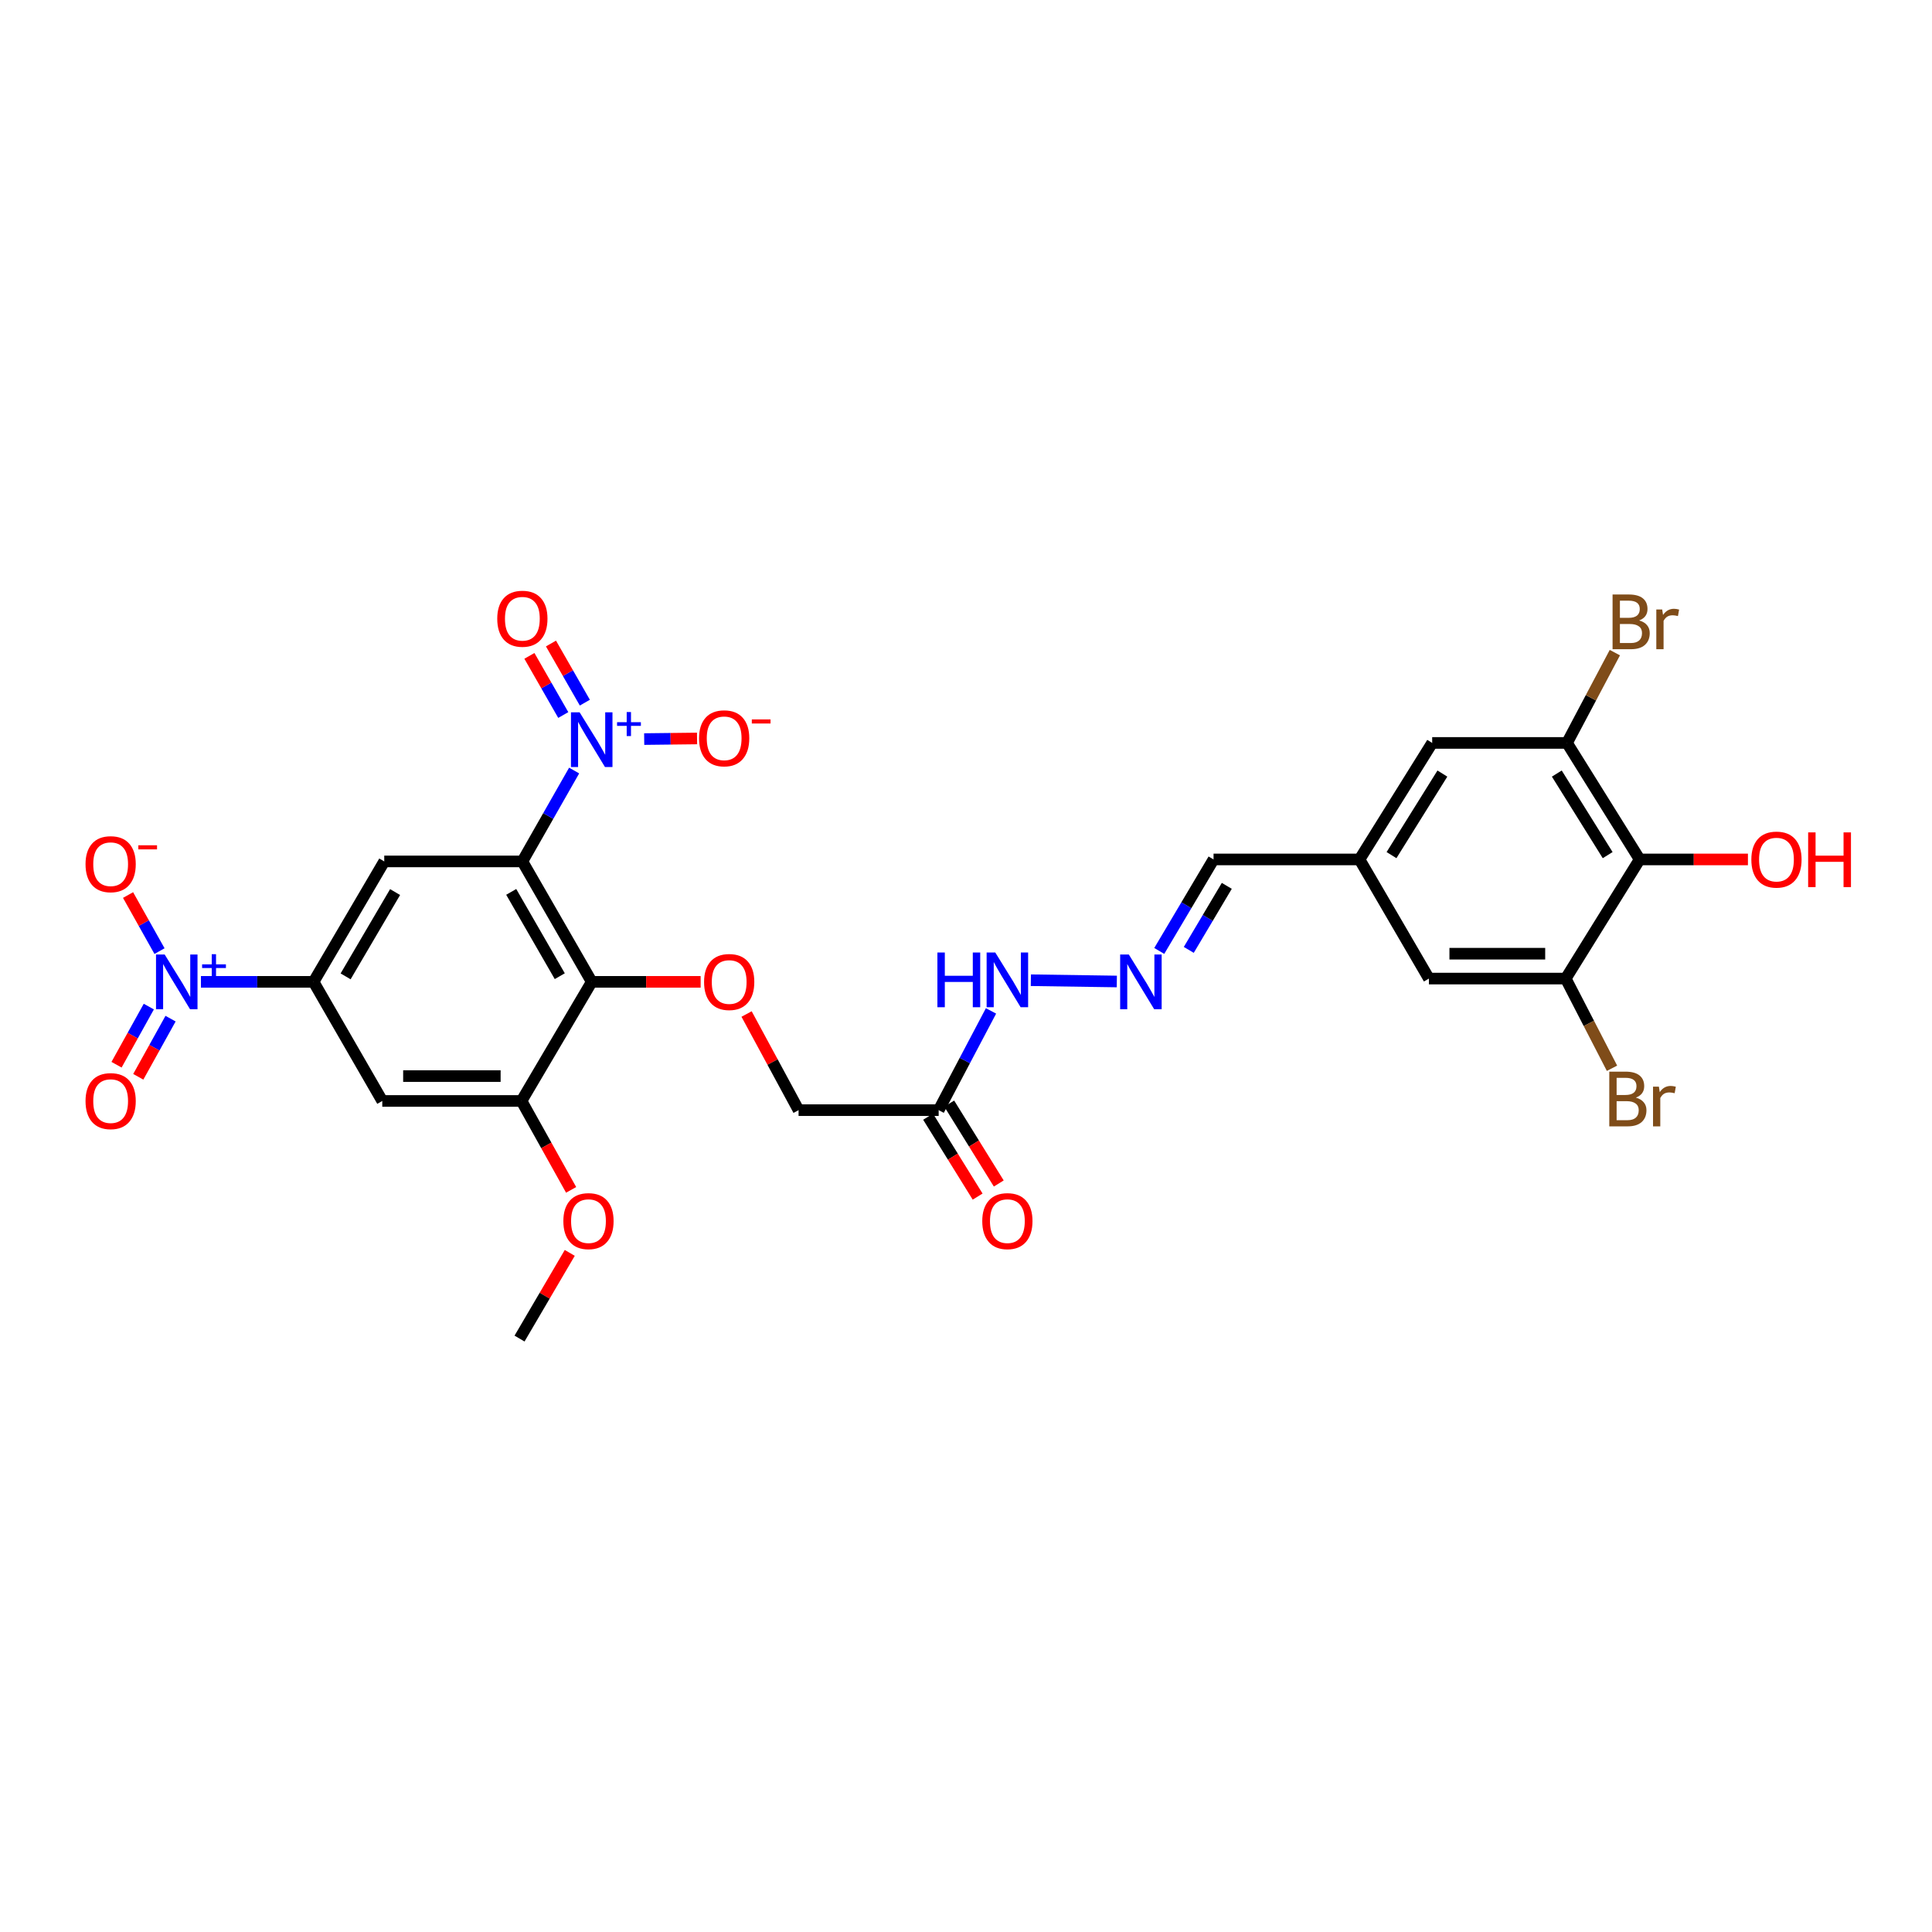 <?xml version='1.0' encoding='iso-8859-1'?>
<svg version='1.1' baseProfile='full'
              xmlns='http://www.w3.org/2000/svg'
                      xmlns:rdkit='http://www.rdkit.org/xml'
                      xmlns:xlink='http://www.w3.org/1999/xlink'
                  xml:space='preserve'
width='1000px' height='1000px' viewBox='0 0 1000 1000'>
<!-- END OF HEADER -->
<rect style='opacity:1.0;fill:#FFFFFF;stroke:none' width='1000' height='1000' x='0' y='0'> </rect>
<path class='bond-0' d='M 270.375,445.868 L 283.775,422.351' style='fill:none;fill-rule:evenodd;stroke:#000000;stroke-width:6px;stroke-linecap:butt;stroke-linejoin:miter;stroke-opacity:1' />
<path class='bond-0' d='M 283.775,422.351 L 297.174,398.833' style='fill:none;fill-rule:evenodd;stroke:#0000FF;stroke-width:6px;stroke-linecap:butt;stroke-linejoin:miter;stroke-opacity:1' />
<path class='bond-2' d='M 270.375,445.868 L 306.276,508.203' style='fill:none;fill-rule:evenodd;stroke:#000000;stroke-width:6px;stroke-linecap:butt;stroke-linejoin:miter;stroke-opacity:1' />
<path class='bond-2' d='M 264.607,461.641 L 289.738,505.276' style='fill:none;fill-rule:evenodd;stroke:#000000;stroke-width:6px;stroke-linecap:butt;stroke-linejoin:miter;stroke-opacity:1' />
<path class='bond-3' d='M 270.375,445.868 L 198.887,445.868' style='fill:none;fill-rule:evenodd;stroke:#000000;stroke-width:6px;stroke-linecap:butt;stroke-linejoin:miter;stroke-opacity:1' />
<path class='bond-12' d='M 333.434,382.546 L 347.112,382.388' style='fill:none;fill-rule:evenodd;stroke:#0000FF;stroke-width:6px;stroke-linecap:butt;stroke-linejoin:miter;stroke-opacity:1' />
<path class='bond-12' d='M 347.112,382.388 L 360.79,382.229' style='fill:none;fill-rule:evenodd;stroke:#FF0000;stroke-width:6px;stroke-linecap:butt;stroke-linejoin:miter;stroke-opacity:1' />
<path class='bond-15' d='M 302.716,363.696 L 293.95,348.39' style='fill:none;fill-rule:evenodd;stroke:#0000FF;stroke-width:6px;stroke-linecap:butt;stroke-linejoin:miter;stroke-opacity:1' />
<path class='bond-15' d='M 293.95,348.39 L 285.183,333.083' style='fill:none;fill-rule:evenodd;stroke:#FF0000;stroke-width:6px;stroke-linecap:butt;stroke-linejoin:miter;stroke-opacity:1' />
<path class='bond-15' d='M 291.548,370.093 L 282.781,354.786' style='fill:none;fill-rule:evenodd;stroke:#0000FF;stroke-width:6px;stroke-linecap:butt;stroke-linejoin:miter;stroke-opacity:1' />
<path class='bond-15' d='M 282.781,354.786 L 274.015,339.479' style='fill:none;fill-rule:evenodd;stroke:#FF0000;stroke-width:6px;stroke-linecap:butt;stroke-linejoin:miter;stroke-opacity:1' />
<path class='bond-1' d='M 104.002,508.203 L 133.151,508.203' style='fill:none;fill-rule:evenodd;stroke:#0000FF;stroke-width:6px;stroke-linecap:butt;stroke-linejoin:miter;stroke-opacity:1' />
<path class='bond-1' d='M 133.151,508.203 L 162.3,508.203' style='fill:none;fill-rule:evenodd;stroke:#000000;stroke-width:6px;stroke-linecap:butt;stroke-linejoin:miter;stroke-opacity:1' />
<path class='bond-14' d='M 82.565,492.295 L 74.422,477.783' style='fill:none;fill-rule:evenodd;stroke:#0000FF;stroke-width:6px;stroke-linecap:butt;stroke-linejoin:miter;stroke-opacity:1' />
<path class='bond-14' d='M 74.422,477.783 L 66.279,463.271' style='fill:none;fill-rule:evenodd;stroke:#FF0000;stroke-width:6px;stroke-linecap:butt;stroke-linejoin:miter;stroke-opacity:1' />
<path class='bond-16' d='M 77.027,521.002 L 68.673,536.052' style='fill:none;fill-rule:evenodd;stroke:#0000FF;stroke-width:6px;stroke-linecap:butt;stroke-linejoin:miter;stroke-opacity:1' />
<path class='bond-16' d='M 68.673,536.052 L 60.319,551.101' style='fill:none;fill-rule:evenodd;stroke:#FF0000;stroke-width:6px;stroke-linecap:butt;stroke-linejoin:miter;stroke-opacity:1' />
<path class='bond-16' d='M 88.28,527.249 L 79.926,542.298' style='fill:none;fill-rule:evenodd;stroke:#0000FF;stroke-width:6px;stroke-linecap:butt;stroke-linejoin:miter;stroke-opacity:1' />
<path class='bond-16' d='M 79.926,542.298 L 71.572,557.347' style='fill:none;fill-rule:evenodd;stroke:#FF0000;stroke-width:6px;stroke-linecap:butt;stroke-linejoin:miter;stroke-opacity:1' />
<path class='bond-6' d='M 306.276,508.203 L 269.931,569.852' style='fill:none;fill-rule:evenodd;stroke:#000000;stroke-width:6px;stroke-linecap:butt;stroke-linejoin:miter;stroke-opacity:1' />
<path class='bond-10' d='M 306.276,508.203 L 334.462,508.203' style='fill:none;fill-rule:evenodd;stroke:#000000;stroke-width:6px;stroke-linecap:butt;stroke-linejoin:miter;stroke-opacity:1' />
<path class='bond-10' d='M 334.462,508.203 L 362.648,508.203' style='fill:none;fill-rule:evenodd;stroke:#FF0000;stroke-width:6px;stroke-linecap:butt;stroke-linejoin:miter;stroke-opacity:1' />
<path class='bond-4' d='M 198.887,445.868 L 162.3,508.203' style='fill:none;fill-rule:evenodd;stroke:#000000;stroke-width:6px;stroke-linecap:butt;stroke-linejoin:miter;stroke-opacity:1' />
<path class='bond-4' d='M 204.499,461.733 L 178.888,505.367' style='fill:none;fill-rule:evenodd;stroke:#000000;stroke-width:6px;stroke-linecap:butt;stroke-linejoin:miter;stroke-opacity:1' />
<path class='bond-7' d='M 162.3,508.203 L 197.865,569.852' style='fill:none;fill-rule:evenodd;stroke:#000000;stroke-width:6px;stroke-linecap:butt;stroke-linejoin:miter;stroke-opacity:1' />
<path class='bond-5' d='M 848.687,444.845 L 811.085,384.541' style='fill:none;fill-rule:evenodd;stroke:#000000;stroke-width:6px;stroke-linecap:butt;stroke-linejoin:miter;stroke-opacity:1' />
<path class='bond-5' d='M 832.126,442.609 L 805.804,400.396' style='fill:none;fill-rule:evenodd;stroke:#000000;stroke-width:6px;stroke-linecap:butt;stroke-linejoin:miter;stroke-opacity:1' />
<path class='bond-26' d='M 848.687,444.845 L 876.706,444.845' style='fill:none;fill-rule:evenodd;stroke:#000000;stroke-width:6px;stroke-linecap:butt;stroke-linejoin:miter;stroke-opacity:1' />
<path class='bond-26' d='M 876.706,444.845 L 904.725,444.845' style='fill:none;fill-rule:evenodd;stroke:#FF0000;stroke-width:6px;stroke-linecap:butt;stroke-linejoin:miter;stroke-opacity:1' />
<path class='bond-30' d='M 848.687,444.845 L 810.413,506.508' style='fill:none;fill-rule:evenodd;stroke:#000000;stroke-width:6px;stroke-linecap:butt;stroke-linejoin:miter;stroke-opacity:1' />
<path class='bond-27' d='M 269.931,569.852 L 282.772,592.863' style='fill:none;fill-rule:evenodd;stroke:#000000;stroke-width:6px;stroke-linecap:butt;stroke-linejoin:miter;stroke-opacity:1' />
<path class='bond-27' d='M 282.772,592.863 L 295.612,615.874' style='fill:none;fill-rule:evenodd;stroke:#FF0000;stroke-width:6px;stroke-linecap:butt;stroke-linejoin:miter;stroke-opacity:1' />
<path class='bond-29' d='M 269.931,569.852 L 197.865,569.852' style='fill:none;fill-rule:evenodd;stroke:#000000;stroke-width:6px;stroke-linecap:butt;stroke-linejoin:miter;stroke-opacity:1' />
<path class='bond-29' d='M 259.121,556.981 L 208.675,556.981' style='fill:none;fill-rule:evenodd;stroke:#000000;stroke-width:6px;stroke-linecap:butt;stroke-linejoin:miter;stroke-opacity:1' />
<path class='bond-8' d='M 810.413,506.508 L 739.604,506.508' style='fill:none;fill-rule:evenodd;stroke:#000000;stroke-width:6px;stroke-linecap:butt;stroke-linejoin:miter;stroke-opacity:1' />
<path class='bond-8' d='M 799.791,493.638 L 750.226,493.638' style='fill:none;fill-rule:evenodd;stroke:#000000;stroke-width:6px;stroke-linecap:butt;stroke-linejoin:miter;stroke-opacity:1' />
<path class='bond-24' d='M 810.413,506.508 L 822.391,529.719' style='fill:none;fill-rule:evenodd;stroke:#000000;stroke-width:6px;stroke-linecap:butt;stroke-linejoin:miter;stroke-opacity:1' />
<path class='bond-24' d='M 822.391,529.719 L 834.369,552.93' style='fill:none;fill-rule:evenodd;stroke:#7F4C19;stroke-width:6px;stroke-linecap:butt;stroke-linejoin:miter;stroke-opacity:1' />
<path class='bond-9' d='M 811.085,384.541 L 741.299,384.541' style='fill:none;fill-rule:evenodd;stroke:#000000;stroke-width:6px;stroke-linecap:butt;stroke-linejoin:miter;stroke-opacity:1' />
<path class='bond-25' d='M 811.085,384.541 L 823.464,361.172' style='fill:none;fill-rule:evenodd;stroke:#000000;stroke-width:6px;stroke-linecap:butt;stroke-linejoin:miter;stroke-opacity:1' />
<path class='bond-25' d='M 823.464,361.172 L 835.843,337.803' style='fill:none;fill-rule:evenodd;stroke:#7F4C19;stroke-width:6px;stroke-linecap:butt;stroke-linejoin:miter;stroke-opacity:1' />
<path class='bond-22' d='M 386.43,524.85 L 399.886,549.732' style='fill:none;fill-rule:evenodd;stroke:#FF0000;stroke-width:6px;stroke-linecap:butt;stroke-linejoin:miter;stroke-opacity:1' />
<path class='bond-22' d='M 399.886,549.732 L 413.342,574.614' style='fill:none;fill-rule:evenodd;stroke:#000000;stroke-width:6px;stroke-linecap:butt;stroke-linejoin:miter;stroke-opacity:1' />
<path class='bond-11' d='M 485.852,574.614 L 413.342,574.614' style='fill:none;fill-rule:evenodd;stroke:#000000;stroke-width:6px;stroke-linecap:butt;stroke-linejoin:miter;stroke-opacity:1' />
<path class='bond-19' d='M 485.852,574.614 L 499.398,548.93' style='fill:none;fill-rule:evenodd;stroke:#000000;stroke-width:6px;stroke-linecap:butt;stroke-linejoin:miter;stroke-opacity:1' />
<path class='bond-19' d='M 499.398,548.93 L 512.944,523.246' style='fill:none;fill-rule:evenodd;stroke:#0000FF;stroke-width:6px;stroke-linecap:butt;stroke-linejoin:miter;stroke-opacity:1' />
<path class='bond-21' d='M 480.383,578.005 L 493.203,598.68' style='fill:none;fill-rule:evenodd;stroke:#000000;stroke-width:6px;stroke-linecap:butt;stroke-linejoin:miter;stroke-opacity:1' />
<path class='bond-21' d='M 493.203,598.68 L 506.023,619.356' style='fill:none;fill-rule:evenodd;stroke:#FF0000;stroke-width:6px;stroke-linecap:butt;stroke-linejoin:miter;stroke-opacity:1' />
<path class='bond-21' d='M 491.321,571.222 L 504.141,591.898' style='fill:none;fill-rule:evenodd;stroke:#000000;stroke-width:6px;stroke-linecap:butt;stroke-linejoin:miter;stroke-opacity:1' />
<path class='bond-21' d='M 504.141,591.898 L 516.961,612.574' style='fill:none;fill-rule:evenodd;stroke:#FF0000;stroke-width:6px;stroke-linecap:butt;stroke-linejoin:miter;stroke-opacity:1' />
<path class='bond-13' d='M 578.063,508.018 L 533.573,507.36' style='fill:none;fill-rule:evenodd;stroke:#0000FF;stroke-width:6px;stroke-linecap:butt;stroke-linejoin:miter;stroke-opacity:1' />
<path class='bond-23' d='M 600.028,492.201 L 614.081,468.523' style='fill:none;fill-rule:evenodd;stroke:#0000FF;stroke-width:6px;stroke-linecap:butt;stroke-linejoin:miter;stroke-opacity:1' />
<path class='bond-23' d='M 614.081,468.523 L 628.133,444.845' style='fill:none;fill-rule:evenodd;stroke:#000000;stroke-width:6px;stroke-linecap:butt;stroke-linejoin:miter;stroke-opacity:1' />
<path class='bond-23' d='M 615.311,491.666 L 625.148,475.092' style='fill:none;fill-rule:evenodd;stroke:#0000FF;stroke-width:6px;stroke-linecap:butt;stroke-linejoin:miter;stroke-opacity:1' />
<path class='bond-23' d='M 625.148,475.092 L 634.985,458.517' style='fill:none;fill-rule:evenodd;stroke:#000000;stroke-width:6px;stroke-linecap:butt;stroke-linejoin:miter;stroke-opacity:1' />
<path class='bond-17' d='M 739.604,506.508 L 703.682,444.845' style='fill:none;fill-rule:evenodd;stroke:#000000;stroke-width:6px;stroke-linecap:butt;stroke-linejoin:miter;stroke-opacity:1' />
<path class='bond-18' d='M 741.299,384.541 L 703.682,444.845' style='fill:none;fill-rule:evenodd;stroke:#000000;stroke-width:6px;stroke-linecap:butt;stroke-linejoin:miter;stroke-opacity:1' />
<path class='bond-18' d='M 746.576,400.398 L 720.244,442.611' style='fill:none;fill-rule:evenodd;stroke:#000000;stroke-width:6px;stroke-linecap:butt;stroke-linejoin:miter;stroke-opacity:1' />
<path class='bond-20' d='M 703.682,444.845 L 628.133,444.845' style='fill:none;fill-rule:evenodd;stroke:#000000;stroke-width:6px;stroke-linecap:butt;stroke-linejoin:miter;stroke-opacity:1' />
<path class='bond-28' d='M 294.908,648.496 L 281.908,670.669' style='fill:none;fill-rule:evenodd;stroke:#FF0000;stroke-width:6px;stroke-linecap:butt;stroke-linejoin:miter;stroke-opacity:1' />
<path class='bond-28' d='M 281.908,670.669 L 268.909,692.842' style='fill:none;fill-rule:evenodd;stroke:#000000;stroke-width:6px;stroke-linecap:butt;stroke-linejoin:miter;stroke-opacity:1' />
<path  class='atom-1' d='M 300.016 368.7
L 309.296 383.7
Q 310.216 385.18, 311.696 387.86
Q 313.176 390.54, 313.256 390.7
L 313.256 368.7
L 317.016 368.7
L 317.016 397.02
L 313.136 397.02
L 303.176 380.62
Q 302.016 378.7, 300.776 376.5
Q 299.576 374.3, 299.216 373.62
L 299.216 397.02
L 295.536 397.02
L 295.536 368.7
L 300.016 368.7
' fill='#0000FF'/>
<path  class='atom-1' d='M 319.392 373.805
L 324.381 373.805
L 324.381 368.552
L 326.599 368.552
L 326.599 373.805
L 331.721 373.805
L 331.721 375.706
L 326.599 375.706
L 326.599 380.986
L 324.381 380.986
L 324.381 375.706
L 319.392 375.706
L 319.392 373.805
' fill='#0000FF'/>
<path  class='atom-2' d='M 85.232 494.043
L 94.512 509.043
Q 95.432 510.523, 96.912 513.203
Q 98.392 515.883, 98.472 516.043
L 98.472 494.043
L 102.232 494.043
L 102.232 522.363
L 98.352 522.363
L 88.392 505.963
Q 87.232 504.043, 85.992 501.843
Q 84.792 499.643, 84.432 498.963
L 84.432 522.363
L 80.752 522.363
L 80.752 494.043
L 85.232 494.043
' fill='#0000FF'/>
<path  class='atom-2' d='M 104.608 499.148
L 109.597 499.148
L 109.597 493.894
L 111.815 493.894
L 111.815 499.148
L 116.937 499.148
L 116.937 501.048
L 111.815 501.048
L 111.815 506.328
L 109.597 506.328
L 109.597 501.048
L 104.608 501.048
L 104.608 499.148
' fill='#0000FF'/>
<path  class='atom-11' d='M 364.427 508.283
Q 364.427 501.483, 367.787 497.683
Q 371.147 493.883, 377.427 493.883
Q 383.707 493.883, 387.067 497.683
Q 390.427 501.483, 390.427 508.283
Q 390.427 515.163, 387.027 519.083
Q 383.627 522.963, 377.427 522.963
Q 371.187 522.963, 367.787 519.083
Q 364.427 515.203, 364.427 508.283
M 377.427 519.763
Q 381.747 519.763, 384.067 516.883
Q 386.427 513.963, 386.427 508.283
Q 386.427 502.723, 384.067 499.923
Q 381.747 497.083, 377.427 497.083
Q 373.107 497.083, 370.747 499.883
Q 368.427 502.683, 368.427 508.283
Q 368.427 514.003, 370.747 516.883
Q 373.107 519.763, 377.427 519.763
' fill='#FF0000'/>
<path  class='atom-13' d='M 361.824 382.147
Q 361.824 375.347, 365.184 371.547
Q 368.544 367.747, 374.824 367.747
Q 381.104 367.747, 384.464 371.547
Q 387.824 375.347, 387.824 382.147
Q 387.824 389.027, 384.424 392.947
Q 381.024 396.827, 374.824 396.827
Q 368.584 396.827, 365.184 392.947
Q 361.824 389.067, 361.824 382.147
M 374.824 393.627
Q 379.144 393.627, 381.464 390.747
Q 383.824 387.827, 383.824 382.147
Q 383.824 376.587, 381.464 373.787
Q 379.144 370.947, 374.824 370.947
Q 370.504 370.947, 368.144 373.747
Q 365.824 376.547, 365.824 382.147
Q 365.824 387.867, 368.144 390.747
Q 370.504 393.627, 374.824 393.627
' fill='#FF0000'/>
<path  class='atom-13' d='M 389.144 372.369
L 398.833 372.369
L 398.833 374.481
L 389.144 374.481
L 389.144 372.369
' fill='#FF0000'/>
<path  class='atom-14' d='M 584.271 494.043
L 593.551 509.043
Q 594.471 510.523, 595.951 513.203
Q 597.431 515.883, 597.511 516.043
L 597.511 494.043
L 601.271 494.043
L 601.271 522.363
L 597.391 522.363
L 587.431 505.963
Q 586.271 504.043, 585.031 501.843
Q 583.831 499.643, 583.471 498.963
L 583.471 522.363
L 579.791 522.363
L 579.791 494.043
L 584.271 494.043
' fill='#0000FF'/>
<path  class='atom-15' d='M 44.271 447.299
Q 44.271 440.499, 47.631 436.699
Q 50.991 432.899, 57.271 432.899
Q 63.551 432.899, 66.911 436.699
Q 70.271 440.499, 70.271 447.299
Q 70.271 454.179, 66.871 458.099
Q 63.471 461.979, 57.271 461.979
Q 51.031 461.979, 47.631 458.099
Q 44.271 454.219, 44.271 447.299
M 57.271 458.779
Q 61.591 458.779, 63.911 455.899
Q 66.271 452.979, 66.271 447.299
Q 66.271 441.739, 63.911 438.939
Q 61.591 436.099, 57.271 436.099
Q 52.951 436.099, 50.591 438.899
Q 48.271 441.699, 48.271 447.299
Q 48.271 453.019, 50.591 455.899
Q 52.951 458.779, 57.271 458.779
' fill='#FF0000'/>
<path  class='atom-15' d='M 71.591 437.521
L 81.28 437.521
L 81.28 439.633
L 71.591 439.633
L 71.591 437.521
' fill='#FF0000'/>
<path  class='atom-16' d='M 257.375 320.255
Q 257.375 313.455, 260.735 309.655
Q 264.095 305.855, 270.375 305.855
Q 276.655 305.855, 280.015 309.655
Q 283.375 313.455, 283.375 320.255
Q 283.375 327.135, 279.975 331.055
Q 276.575 334.935, 270.375 334.935
Q 264.135 334.935, 260.735 331.055
Q 257.375 327.175, 257.375 320.255
M 270.375 331.735
Q 274.695 331.735, 277.015 328.855
Q 279.375 325.935, 279.375 320.255
Q 279.375 314.695, 277.015 311.895
Q 274.695 309.055, 270.375 309.055
Q 266.055 309.055, 263.695 311.855
Q 261.375 314.655, 261.375 320.255
Q 261.375 325.975, 263.695 328.855
Q 266.055 331.735, 270.375 331.735
' fill='#FF0000'/>
<path  class='atom-17' d='M 44.271 569.932
Q 44.271 563.132, 47.631 559.332
Q 50.991 555.532, 57.271 555.532
Q 63.551 555.532, 66.911 559.332
Q 70.271 563.132, 70.271 569.932
Q 70.271 576.812, 66.871 580.732
Q 63.471 584.612, 57.271 584.612
Q 51.031 584.612, 47.631 580.732
Q 44.271 576.852, 44.271 569.932
M 57.271 581.412
Q 61.591 581.412, 63.911 578.532
Q 66.271 575.612, 66.271 569.932
Q 66.271 564.372, 63.911 561.572
Q 61.591 558.732, 57.271 558.732
Q 52.951 558.732, 50.591 561.532
Q 48.271 564.332, 48.271 569.932
Q 48.271 575.652, 50.591 578.532
Q 52.951 581.412, 57.271 581.412
' fill='#FF0000'/>
<path  class='atom-20' d='M 485.197 493.02
L 489.037 493.02
L 489.037 505.06
L 503.517 505.06
L 503.517 493.02
L 507.357 493.02
L 507.357 521.34
L 503.517 521.34
L 503.517 508.26
L 489.037 508.26
L 489.037 521.34
L 485.197 521.34
L 485.197 493.02
' fill='#0000FF'/>
<path  class='atom-20' d='M 515.157 493.02
L 524.437 508.02
Q 525.357 509.5, 526.837 512.18
Q 528.317 514.86, 528.397 515.02
L 528.397 493.02
L 532.157 493.02
L 532.157 521.34
L 528.277 521.34
L 518.317 504.94
Q 517.157 503.02, 515.917 500.82
Q 514.717 498.62, 514.357 497.94
L 514.357 521.34
L 510.677 521.34
L 510.677 493.02
L 515.157 493.02
' fill='#0000FF'/>
<path  class='atom-22' d='M 508.417 632.052
Q 508.417 625.252, 511.777 621.452
Q 515.137 617.652, 521.417 617.652
Q 527.697 617.652, 531.057 621.452
Q 534.417 625.252, 534.417 632.052
Q 534.417 638.932, 531.017 642.852
Q 527.617 646.732, 521.417 646.732
Q 515.177 646.732, 511.777 642.852
Q 508.417 638.972, 508.417 632.052
M 521.417 643.532
Q 525.737 643.532, 528.057 640.652
Q 530.417 637.732, 530.417 632.052
Q 530.417 626.492, 528.057 623.692
Q 525.737 620.852, 521.417 620.852
Q 517.097 620.852, 514.737 623.652
Q 512.417 626.452, 512.417 632.052
Q 512.417 637.772, 514.737 640.652
Q 517.097 643.532, 521.417 643.532
' fill='#FF0000'/>
<path  class='atom-25' d='M 846.721 568.123
Q 849.441 568.883, 850.801 570.563
Q 852.201 572.203, 852.201 574.643
Q 852.201 578.563, 849.681 580.803
Q 847.201 583.003, 842.481 583.003
L 832.961 583.003
L 832.961 554.683
L 841.321 554.683
Q 846.161 554.683, 848.601 556.643
Q 851.041 558.603, 851.041 562.203
Q 851.041 566.483, 846.721 568.123
M 836.761 557.883
L 836.761 566.763
L 841.321 566.763
Q 844.121 566.763, 845.561 565.643
Q 847.041 564.483, 847.041 562.203
Q 847.041 557.883, 841.321 557.883
L 836.761 557.883
M 842.481 579.803
Q 845.241 579.803, 846.721 578.483
Q 848.201 577.163, 848.201 574.643
Q 848.201 572.323, 846.561 571.163
Q 844.961 569.963, 841.881 569.963
L 836.761 569.963
L 836.761 579.803
L 842.481 579.803
' fill='#7F4C19'/>
<path  class='atom-25' d='M 858.641 562.443
L 859.081 565.283
Q 861.241 562.083, 864.761 562.083
Q 865.881 562.083, 867.401 562.483
L 866.801 565.843
Q 865.081 565.443, 864.121 565.443
Q 862.441 565.443, 861.321 566.123
Q 860.241 566.763, 859.361 568.323
L 859.361 583.003
L 855.601 583.003
L 855.601 562.443
L 858.641 562.443
' fill='#7F4C19'/>
<path  class='atom-26' d='M 848.423 321.149
Q 851.143 321.909, 852.503 323.589
Q 853.903 325.229, 853.903 327.669
Q 853.903 331.589, 851.383 333.829
Q 848.903 336.029, 844.183 336.029
L 834.663 336.029
L 834.663 307.709
L 843.023 307.709
Q 847.863 307.709, 850.303 309.669
Q 852.743 311.629, 852.743 315.229
Q 852.743 319.509, 848.423 321.149
M 838.463 310.909
L 838.463 319.789
L 843.023 319.789
Q 845.823 319.789, 847.263 318.669
Q 848.743 317.509, 848.743 315.229
Q 848.743 310.909, 843.023 310.909
L 838.463 310.909
M 844.183 332.829
Q 846.943 332.829, 848.423 331.509
Q 849.903 330.189, 849.903 327.669
Q 849.903 325.349, 848.263 324.189
Q 846.663 322.989, 843.583 322.989
L 838.463 322.989
L 838.463 332.829
L 844.183 332.829
' fill='#7F4C19'/>
<path  class='atom-26' d='M 860.343 315.469
L 860.783 318.309
Q 862.943 315.109, 866.463 315.109
Q 867.583 315.109, 869.103 315.509
L 868.503 318.869
Q 866.783 318.469, 865.823 318.469
Q 864.143 318.469, 863.023 319.149
Q 861.943 319.789, 861.063 321.349
L 861.063 336.029
L 857.303 336.029
L 857.303 315.469
L 860.343 315.469
' fill='#7F4C19'/>
<path  class='atom-27' d='M 906.495 444.925
Q 906.495 438.125, 909.855 434.325
Q 913.215 430.525, 919.495 430.525
Q 925.775 430.525, 929.135 434.325
Q 932.495 438.125, 932.495 444.925
Q 932.495 451.805, 929.095 455.725
Q 925.695 459.605, 919.495 459.605
Q 913.255 459.605, 909.855 455.725
Q 906.495 451.845, 906.495 444.925
M 919.495 456.405
Q 923.815 456.405, 926.135 453.525
Q 928.495 450.605, 928.495 444.925
Q 928.495 439.365, 926.135 436.565
Q 923.815 433.725, 919.495 433.725
Q 915.175 433.725, 912.815 436.525
Q 910.495 439.325, 910.495 444.925
Q 910.495 450.645, 912.815 453.525
Q 915.175 456.405, 919.495 456.405
' fill='#FF0000'/>
<path  class='atom-27' d='M 935.895 430.845
L 939.735 430.845
L 939.735 442.885
L 954.215 442.885
L 954.215 430.845
L 958.055 430.845
L 958.055 459.165
L 954.215 459.165
L 954.215 446.085
L 939.735 446.085
L 939.735 459.165
L 935.895 459.165
L 935.895 430.845
' fill='#FF0000'/>
<path  class='atom-28' d='M 291.595 632.052
Q 291.595 625.252, 294.955 621.452
Q 298.315 617.652, 304.595 617.652
Q 310.875 617.652, 314.235 621.452
Q 317.595 625.252, 317.595 632.052
Q 317.595 638.932, 314.195 642.852
Q 310.795 646.732, 304.595 646.732
Q 298.355 646.732, 294.955 642.852
Q 291.595 638.972, 291.595 632.052
M 304.595 643.532
Q 308.915 643.532, 311.235 640.652
Q 313.595 637.732, 313.595 632.052
Q 313.595 626.492, 311.235 623.692
Q 308.915 620.852, 304.595 620.852
Q 300.275 620.852, 297.915 623.652
Q 295.595 626.452, 295.595 632.052
Q 295.595 637.772, 297.915 640.652
Q 300.275 643.532, 304.595 643.532
' fill='#FF0000'/>
</svg>

